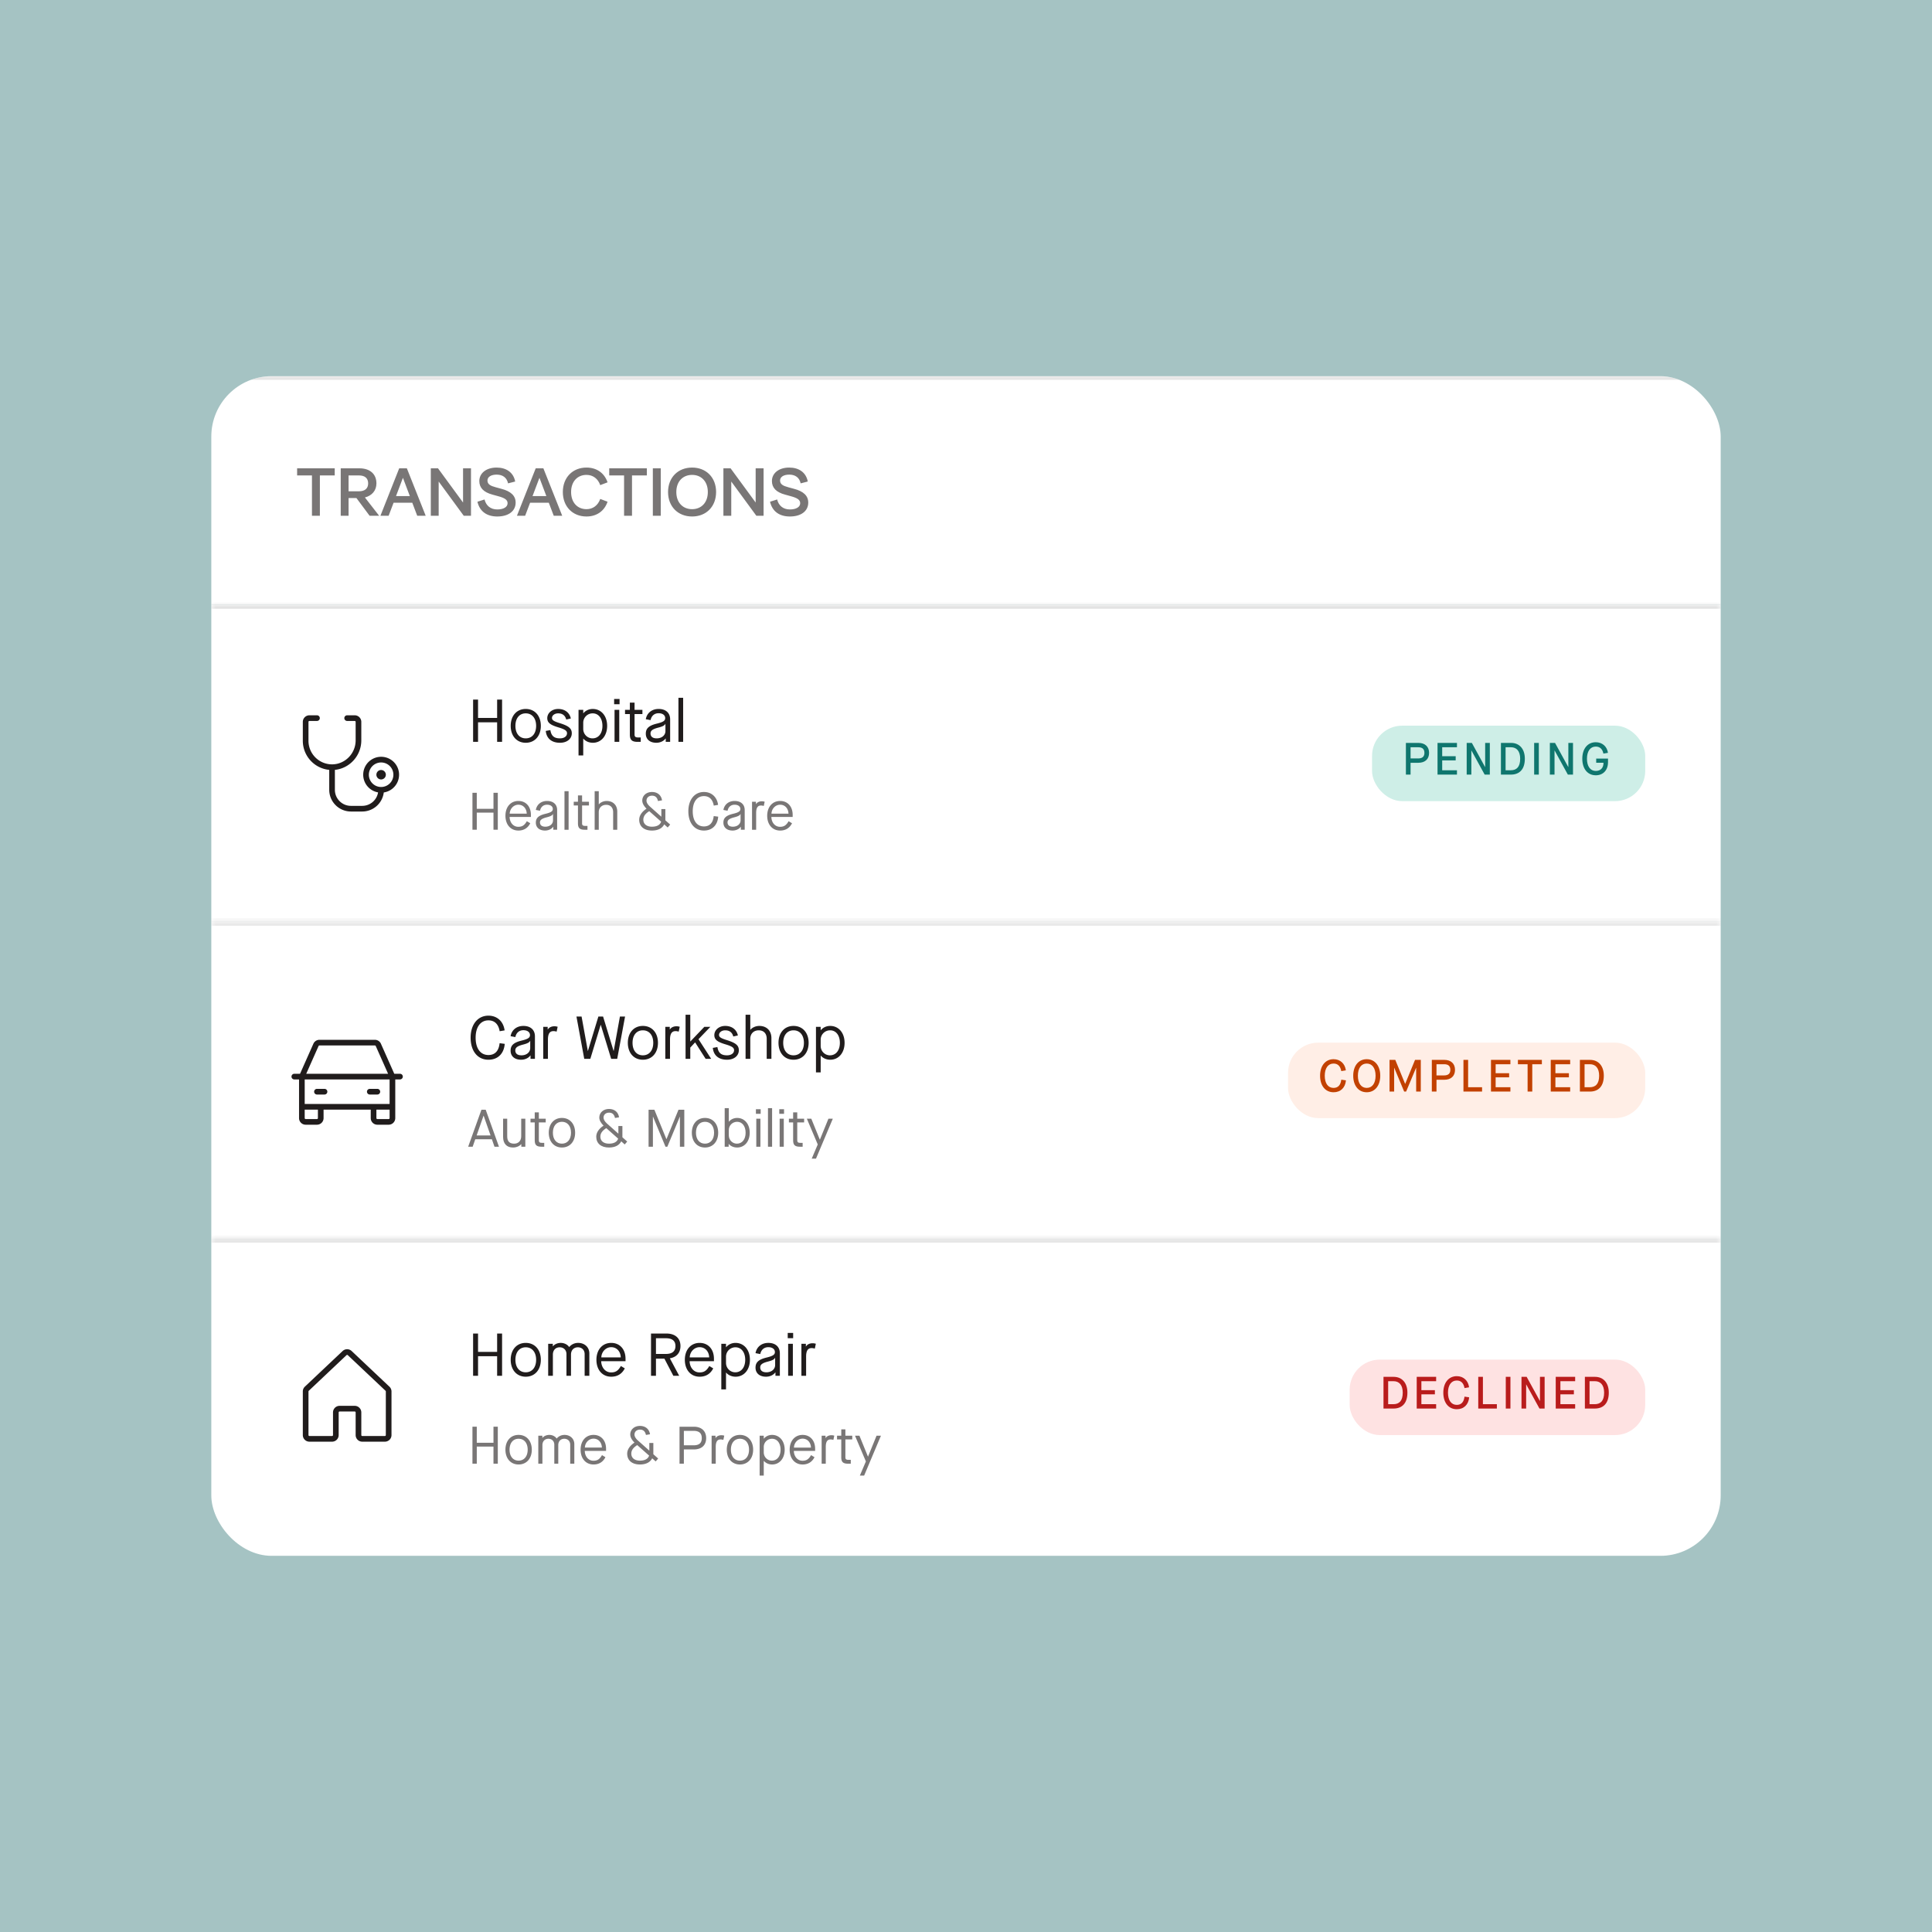 <svg xmlns="http://www.w3.org/2000/svg" fill="none" viewBox="0 0 345 345"><rect x="0" y="0" width="345" height="345" fill="#333333" stroke="none"/><g clip-path="url(#a)"><path fill="#a5c3c3" d="M0 0h345v345H0z"/><g clip-path="url(#b)"><mask id="c" fill="#fff"><path d="M37.734 67.174h269.532v40.848H37.734z"/></mask><path fill="#fff" d="M37.734 67.174h269.532v40.848H37.734z"/><path fill="#000" fill-opacity=".12" d="M37.734 67.174v.646h269.532v-1.293H37.734z" mask="url(#c)"/><path fill="#201c1c" fill-opacity=".6" d="M59.772 83.627v1.27h-2.65v7.2h-1.415v-7.2h-2.65v-1.27zm5.39 5.204 2.542 3.267h-1.706l-2.348-3.159h-1.404v3.159h-1.403v-8.47h3.34c1.863 0 3.037 1.004 3.037 2.686 0 1.294-.811 2.202-2.058 2.517m-1.064-3.933h-1.852v2.831h1.852c1.04 0 1.645-.484 1.645-1.415 0-.944-.617-1.416-1.645-1.416m6.184 4.876-.883 2.324h-1.464l3.352-8.47h1.367l3.364 8.47h-1.513l-.883-2.324zm.436-1.186h2.468l-1.234-3.267zm11.971 1.15v-6.11h1.416v8.47H82.81l-4.477-6.111v6.11H76.93v-8.47h1.283zm6.112 2.493c-1.815 0-3.134-.86-3.545-2.638l1.27-.4c.267 1.09 1.065 1.78 2.275 1.78 1.126 0 1.84-.436 1.84-1.114 0-.617-.52-.944-1.743-1.27l-.968-.267c-1.561-.423-2.336-1.21-2.336-2.42 0-1.415 1.247-2.408 3.086-2.408 1.718 0 3.013.86 3.316 2.493l-1.27.327c-.23-1.077-1.017-1.561-2.034-1.561-1.004 0-1.645.411-1.645 1.052 0 .678.544.956 1.488 1.21l.98.267c1.73.447 2.565 1.258 2.565 2.468 0 1.5-1.258 2.48-3.279 2.48m5.86-2.457-.884 2.324h-1.464l3.352-8.47h1.367l3.364 8.47h-1.512L98 89.774zm.435-1.186h2.469l-1.234-3.267zm9.634 3.643c-2.468 0-4.223-1.767-4.223-4.368s1.755-4.369 4.223-4.369c1.803 0 3.195.956 3.763 2.638l-1.306.496c-.4-1.137-1.295-1.827-2.457-1.827-1.585 0-2.747 1.15-2.747 3.061s1.162 3.062 2.747 3.062c1.162 0 2.057-.69 2.457-1.827l1.306.496c-.568 1.682-1.96 2.638-3.763 2.638m10.779-8.604v1.27h-2.65v7.2h-1.416v-7.2h-2.65v-1.27zm1.07 0h1.416v8.47h-1.416zm7.012 8.604c-2.516 0-4.295-1.767-4.295-4.368s1.779-4.369 4.295-4.369 4.284 1.767 4.284 4.368-1.767 4.369-4.284 4.369m0-1.307c1.622 0 2.808-1.15 2.808-3.062s-1.186-3.06-2.808-3.06c-1.633 0-2.819 1.149-2.819 3.06s1.186 3.062 2.819 3.062m11.349-1.186v-6.11h1.415v8.47h-1.294l-4.478-6.111v6.11h-1.403v-8.47h1.282zm6.112 2.493c-1.816 0-3.134-.86-3.546-2.638l1.271-.4c.266 1.09 1.065 1.78 2.275 1.78 1.125 0 1.839-.436 1.839-1.114 0-.617-.521-.944-1.743-1.27l-.968-.267c-1.561-.423-2.335-1.21-2.335-2.42 0-1.415 1.246-2.408 3.086-2.408 1.718 0 3.013.86 3.315 2.493l-1.27.327c-.23-1.077-1.017-1.561-2.033-1.561-1.005 0-1.646.411-1.646 1.052 0 .678.545.956 1.488 1.21l.98.267c1.731.447 2.566 1.258 2.566 2.468 0 1.5-1.259 2.48-3.279 2.48"/><mask id="d" fill="#fff"><path d="M37.734 108.022h269.532v56.601H37.734z"/></mask><path fill="#fff" d="M37.734 108.022h269.532v56.601H37.734z"/><path fill="#000" fill-opacity=".12" d="M37.734 108.022v.673h269.532v-1.347H37.734z" mask="url(#d)"/><path fill="#201c1c" d="M68.899 138.344a.843.843 0 1 1-1.686 0 .843.843 0 0 1 1.686 0m-.367 3.165a3.88 3.88 0 0 1-3.844 3.405h-2.022a3.88 3.88 0 0 1-3.874-3.875v-3.562a5.22 5.22 0 0 1-4.717-5.198v-3.369a1.18 1.18 0 0 1 1.179-1.179h1.348a.504.504 0 1 1 0 1.011h-1.348a.17.17 0 0 0-.12.049.17.17 0 0 0-.049.119v3.369a4.21 4.21 0 0 0 4.212 4.212h.056c2.291-.03 4.155-1.951 4.155-4.281v-3.3a.17.17 0 0 0-.049-.119.17.17 0 0 0-.12-.049h-1.347a.505.505 0 1 1 0-1.011h1.348a1.176 1.176 0 0 1 1.179 1.179v3.3c0 2.731-2.079 5.006-4.717 5.266v3.563a2.863 2.863 0 0 0 2.864 2.864h2.022a2.87 2.87 0 0 0 2.826-2.406 3.202 3.202 0 1 1 1.019.012m1.715-3.165a2.191 2.191 0 0 0-3.739-1.549 2.19 2.19 0 0 0-.475 2.387 2.19 2.19 0 0 0 2.024 1.352 2.19 2.19 0 0 0 2.19-2.19M85.366 132.475h-.884v-7.547h.884v3.277h3.407v-3.277h.884v7.547h-.884v-3.493h-3.407zm8.517.162c-1.617 0-2.685-1.219-2.685-3.019s1.068-3.019 2.685-3.019 2.695 1.218 2.695 3.019c0 1.8-1.078 3.019-2.695 3.019m0-.788c1.132 0 1.854-.873 1.854-2.231 0-1.359-.722-2.232-1.854-2.232s-1.844.873-1.844 2.232c0 1.358.712 2.231 1.844 2.231m6.11.788c-1.477 0-2.405-.766-2.534-2.114l.82-.151c.172 1.046.668 1.477 1.714 1.477.776 0 1.261-.388 1.261-.905 0-.453-.345-.701-1.574-1.067-1.434-.432-1.952-.841-1.952-1.639 0-.906.83-1.639 1.941-1.639 1.197 0 2.049.658 2.264 1.703l-.819.184c-.194-.723-.669-1.1-1.445-1.1-.636 0-1.1.377-1.1.819 0 .399.345.604 1.391.928 1.596.496 2.146.948 2.146 1.811 0 .981-.841 1.693-2.113 1.693m4.157 2.264h-.841v-8.14h.841v.603h.021c.367-.452.97-.765 1.671-.765 1.51 0 2.577 1.229 2.577 3.019 0 1.789-1.067 3.019-2.555 3.019-.712 0-1.337-.302-1.693-.734h-.021zm1.649-3.052c1.078 0 1.779-.884 1.779-2.231 0-1.348-.701-2.232-1.736-2.232a1.67 1.67 0 0 0-1.692 1.671v1.111c0 .938.743 1.681 1.649 1.681m4.836-6.091h-.97v-.938h.97zm-.054 6.717h-.841v-5.714h.841zm4.136-5.714v.754h-1.402v3.655c0 .367.151.518.626.518h.474v.787h-.539c-1.035 0-1.401-.345-1.401-1.316v-3.644h-.863v-.754h.863v-1.294h.84v1.294zm2.482 5.876c-1.153 0-1.876-.626-1.876-1.618 0-.97.572-1.466 2.006-1.811 1.099-.269 1.455-.507 1.455-.97 0-.529-.463-.874-1.175-.874-.755 0-1.283.464-1.434 1.23l-.852-.162c.194-1.121 1.089-1.833 2.286-1.833 1.283 0 2.059.712 2.059 1.854v4.022h-.787v-.604h-.021c-.345.474-.971.766-1.661.766m.065-.788c.916 0 1.563-.549 1.563-1.304v-1.283h-.021c-.119.28-.485.474-1.251.668-1.003.259-1.391.539-1.391 1.035 0 .572.388.884 1.1.884m4.726.626h-.841v-7.871h.841z"/><path fill="#201c1c" fill-opacity=".6" d="M85.14 148.17h-.774v-6.603h.773v2.867h2.982v-2.867h.773v6.603h-.773v-3.056H85.14zm7.428.142c-1.386 0-2.31-1.066-2.31-2.642s.933-2.641 2.31-2.641c1.35 0 2.236 1 2.236 2.481v.377h-3.802c.02.953.623 1.755 1.547 1.755.708 0 1.104-.264 1.529-1l.613.368c-.434.858-1.16 1.302-2.123 1.302m-1.547-3.019h3.038c-.028-.896-.604-1.594-1.49-1.594-.868 0-1.529.754-1.548 1.594m6.308 3.019c-1.01 0-1.642-.548-1.642-1.415 0-.849.5-1.283 1.755-1.585.962-.236 1.274-.444 1.274-.849 0-.463-.406-.764-1.029-.764-.66 0-1.122.405-1.254 1.075l-.746-.141c.17-.982.953-1.604 2-1.604 1.123 0 1.802.622 1.802 1.622v3.519H98.8v-.528h-.019c-.301.415-.849.67-1.452.67m.056-.689c.802 0 1.368-.481 1.368-1.142v-1.122h-.019c-.103.245-.424.415-1.094.585-.877.226-1.217.471-1.217.905 0 .5.34.774.962.774m4.15.547h-.736v-6.886h.736zm3.633-5v.661h-1.226v3.198c0 .32.132.452.547.452h.415v.689h-.471c-.906 0-1.227-.302-1.227-1.151v-3.188h-.754v-.661h.754v-1.132h.736v1.132zm1.755 5h-.735v-6.886h.735v2.349h.019c.283-.359.849-.604 1.387-.604 1.151 0 1.896.745 1.896 1.905v3.236h-.736v-3.141c0-.812-.471-1.312-1.245-1.312-.792 0-1.321.538-1.321 1.312zm11.891-1.689.859.765-.443.518-.623-.556c-.359.717-1.123 1.104-2.189 1.104-1.415 0-2.273-.736-2.273-1.934 0-.727.462-1.425 1.302-1.972-.491-.5-.755-.972-.755-1.453 0-.868.726-1.528 1.726-1.528.991 0 1.661.566 1.802 1.491l-.726.122c-.132-.613-.453-.953-1.057-.953s-.99.378-.99.897c0 .33.235.698.585 1.018l2.065 1.84v-1.368h.717zm-2.396 1.142c.821 0 1.434-.274 1.642-.896l-2.123-1.878c-.792.5-1.056.991-1.056 1.529 0 .764.585 1.245 1.537 1.245m9.284.689c-1.688 0-2.782-1.349-2.782-3.444 0-2.066 1.113-3.443 2.782-3.443 1.359 0 2.34.896 2.529 2.302l-.774.132c-.189-1.104-.792-1.698-1.755-1.698-1.235 0-1.999 1.038-1.999 2.707 0 1.689.754 2.708 1.999 2.708 1.019 0 1.623-.642 1.746-1.849l.802.104c-.123 1.537-1.085 2.481-2.548 2.481m5.119 0c-1.01 0-1.642-.548-1.642-1.415 0-.849.5-1.283 1.755-1.585.962-.236 1.273-.444 1.273-.849 0-.463-.405-.764-1.028-.764-.66 0-1.123.405-1.255 1.075l-.745-.141c.17-.982.953-1.604 2-1.604 1.123 0 1.802.622 1.802 1.622v3.519h-.689v-.528h-.019c-.302.415-.849.67-1.452.67m.056-.689c.802 0 1.368-.481 1.368-1.142v-1.122h-.019c-.104.245-.424.415-1.094.585-.877.226-1.217.471-1.217.905 0 .5.34.774.962.774m4.15.547h-.736v-5h.698v.415h.019c.189-.311.557-.5 1.038-.5.179 0 .33.029.5.076l-.161.764a1.5 1.5 0 0 0-.49-.085c-.576 0-.868.387-.868 1.33zm4.284.142c-1.387 0-2.312-1.066-2.312-2.642s.934-2.641 2.312-2.641c1.349 0 2.235 1 2.235 2.481v.377h-3.801c.018.953.622 1.755 1.547 1.755.707 0 1.103-.264 1.528-1l.613.368c-.434.858-1.16 1.302-2.122 1.302m-1.548-3.019h3.038c-.028-.896-.604-1.594-1.49-1.594-.868 0-1.529.754-1.548 1.594"/><g clip-path="url(#e)"><rect width="48.781" height="13.477" x="245.008" y="129.584" fill="#ceeee7" rx="5.391"/><path fill="#0f766e" d="M251.886 138.322h-.833v-5.66h2.232c1.197 0 1.908.68 1.908 1.779 0 1.108-.711 1.771-1.916 1.771h-1.391zm0-4.883v1.997h1.359q1.116 0 1.116-.995c0-.679-.364-1.002-1.108-1.002zm8.285 4.883h-3.469v-5.66h3.469v.777h-2.636v1.601h2.409v.743h-2.409v1.763h2.636zm2.57 0h-.833v-5.66h.922l2.361 4.302h.016v-4.302h.833v5.66h-.922l-2.361-4.301h-.016zm7.069 0h-1.787v-5.66h1.819c1.456 0 2.45 1.043 2.45 2.822 0 1.933-.994 2.838-2.482 2.838m-.954-4.883v4.107h.921c1.044 0 1.682-.59 1.682-2.062 0-1.358-.638-2.045-1.641-2.045zm5.933 4.883h-.833v-5.66h.833zm2.805 0h-.832v-5.66h.921l2.361 4.302h.017v-4.302h.832v5.66h-.921l-2.361-4.301h-.017zm7.368.122c-1.463 0-2.409-1.157-2.409-2.952s.946-2.951 2.409-2.951c1.148 0 2.014.752 2.175 1.892l-.816.138c-.154-.809-.631-1.254-1.359-1.254-.978 0-1.577.825-1.577 2.175 0 1.351.599 2.175 1.577 2.175.873 0 1.391-.557 1.375-1.463h-1.302v-.744h2.11v.639c0 1.423-.857 2.345-2.183 2.345"/></g><mask id="f" fill="#fff"><path d="M37.734 164.623h269.532v56.602H37.734z"/></mask><path fill="#fff" d="M37.734 164.623h269.532v56.602H37.734z"/><path fill="#000" fill-opacity=".12" d="M37.734 164.623v.674h269.532v-1.348H37.734z" mask="url(#f)"/><path fill="#201c1c" d="M71.426 191.745h-1.02l-2.384-5.365a1.18 1.18 0 0 0-1.077-.7H57.04a1.18 1.18 0 0 0-1.078.7l-2.384 5.365h-1.02a.505.505 0 1 0 0 1.011h.843v6.906a1.18 1.18 0 0 0 1.18 1.179h2.02a1.18 1.18 0 0 0 1.18-1.179v-1.516h8.423v1.516a1.18 1.18 0 0 0 1.179 1.179h2.021a1.18 1.18 0 0 0 1.18-1.179v-6.906h.842a.51.51 0 0 0 .505-.506.505.505 0 0 0-.505-.505m-14.54-4.954a.17.17 0 0 1 .154-.1h9.905q.05 0 .092.027a.17.17 0 0 1 .062.073l2.202 4.954H54.684zm-.116 12.871a.17.17 0 0 1-.05.119.17.17 0 0 1-.118.05H54.58a.17.17 0 0 1-.119-.05.17.17 0 0 1-.05-.119v-1.516h2.359zm12.634.169h-2.021a.17.17 0 0 1-.12-.05.17.17 0 0 1-.049-.119v-1.516h2.359v1.516a.17.17 0 0 1-.05.119.17.17 0 0 1-.119.05m.169-2.696H54.412v-4.379h15.16zm-13.477-2.19a.505.505 0 0 1 .506-.505h1.347a.504.504 0 1 1 0 1.011h-1.347a.504.504 0 0 1-.506-.506m9.434 0a.505.505 0 0 1 .505-.505h1.348a.505.505 0 1 1 0 1.011h-1.348a.504.504 0 0 1-.505-.506M87.22 189.238c-1.93 0-3.18-1.542-3.18-3.935 0-2.361 1.272-3.935 3.18-3.935 1.553 0 2.674 1.024 2.89 2.63l-.884.151c-.216-1.261-.906-1.94-2.006-1.94-1.412 0-2.285 1.186-2.285 3.094 0 1.93.862 3.094 2.285 3.094 1.165 0 1.855-.733 1.995-2.113l.916.119c-.14 1.757-1.24 2.835-2.91 2.835m5.833 0c-1.153 0-1.876-.625-1.876-1.617 0-.97.572-1.466 2.005-1.811 1.1-.27 1.456-.507 1.456-.971 0-.528-.464-.873-1.175-.873-.755 0-1.283.464-1.434 1.229l-.852-.162c.194-1.121 1.09-1.832 2.286-1.832 1.283 0 2.059.711 2.059 1.854v4.021h-.787v-.603h-.022c-.345.474-.97.765-1.66.765m.065-.787c.916 0 1.563-.55 1.563-1.304v-1.283h-.022c-.118.28-.485.474-1.25.668-1.003.259-1.39.539-1.39 1.035 0 .571.387.884 1.099.884m4.726.625h-.84v-5.714h.797v.475h.022c.215-.356.636-.572 1.186-.572.204 0 .377.033.571.087l-.183.873a1.7 1.7 0 0 0-.56-.097c-.659 0-.993.442-.993 1.52zm7.573 0h-1.088l-1.391-7.547h.916l1.111 6.135h.021l1.865-6.135h.841l1.876 6.135h.022l1.11-6.135h.917l-1.402 7.547h-1.078l-1.854-6.059h-.022zm9.381.162c-1.617 0-2.685-1.218-2.685-3.019 0-1.8 1.068-3.018 2.685-3.018s2.695 1.218 2.695 3.018c0 1.801-1.078 3.019-2.695 3.019m0-.787c1.132 0 1.854-.873 1.854-2.232 0-1.358-.722-2.231-1.854-2.231s-1.844.873-1.844 2.231c0 1.359.712 2.232 1.844 2.232m4.846.625h-.841v-5.714h.798v.475h.021c.216-.356.636-.572 1.186-.572.205 0 .378.033.572.087l-.184.873a1.7 1.7 0 0 0-.56-.097c-.658 0-.992.442-.992 1.52zm3.62 0h-.841v-7.87h.841v4.765h.022l2.49-2.609h1.079l-2.124 2.21 2.264 3.504h-.992l-1.865-2.921h-.022l-.852.916zm6.559.162c-1.477 0-2.404-.765-2.534-2.113l.82-.151c.172 1.046.668 1.477 1.714 1.477.776 0 1.261-.388 1.261-.906 0-.452-.345-.7-1.574-1.067-1.434-.431-1.951-.841-1.951-1.639 0-.905.83-1.638 1.94-1.638 1.197 0 2.049.657 2.265 1.703l-.82.183c-.194-.722-.668-1.099-1.445-1.099-.636 0-1.099.377-1.099.819 0 .399.345.604 1.391.927 1.595.496 2.145.949 2.145 1.811 0 .982-.841 1.693-2.113 1.693m4.157-.162h-.841v-7.87h.841v2.685h.022c.323-.41.97-.69 1.584-.69 1.316 0 2.167.851 2.167 2.177v3.698h-.841v-3.59c0-.927-.539-1.498-1.423-1.498-.905 0-1.509.614-1.509 1.498zm7.723.162c-1.618 0-2.685-1.218-2.685-3.019 0-1.8 1.067-3.018 2.685-3.018 1.617 0 2.695 1.218 2.695 3.018 0 1.801-1.078 3.019-2.695 3.019m0-.787c1.132 0 1.854-.873 1.854-2.232 0-1.358-.722-2.231-1.854-2.231s-1.844.873-1.844 2.231c0 1.359.712 2.232 1.844 2.232m4.846 3.051h-.841v-8.14h.841v.604h.021c.367-.453.97-.765 1.671-.765 1.51 0 2.577 1.229 2.577 3.018 0 1.79-1.067 3.019-2.555 3.019-.712 0-1.337-.302-1.693-.733h-.021zm1.649-3.051c1.078 0 1.779-.884 1.779-2.232 0-1.347-.701-2.231-1.736-2.231a1.67 1.67 0 0 0-1.692 1.671v1.11c0 .938.743 1.682 1.649 1.682"/><path fill="#201c1c" fill-opacity=".6" d="M89.102 204.772H88.3l-.462-1.33h-2.972l-.462 1.33h-.802l2.368-6.604h.764zm-2.755-5.538-1.236 3.528h2.49l-1.235-3.528zm5.254 5.679c-1.113 0-1.764-.688-1.764-1.896v-3.245h.736v3.141c0 .887.396 1.312 1.245 1.312.764 0 1.254-.529 1.254-1.312v-3.141h.736v5h-.717v-.463h-.019c-.31.368-.868.604-1.471.604m5.849-5.141v.66h-1.227v3.198c0 .321.132.453.547.453h.415v.689h-.471c-.906 0-1.227-.302-1.227-1.151v-3.189h-.754v-.66h.754v-1.132h.736v1.132zm2.893 5.141c-1.415 0-2.349-1.066-2.349-2.641 0-1.576.934-2.642 2.349-2.642s2.359 1.066 2.359 2.642-.944 2.641-2.359 2.641m0-.688c.991 0 1.623-.765 1.623-1.953s-.632-1.953-1.623-1.953c-.99 0-1.613.764-1.613 1.953 0 1.188.623 1.953 1.613 1.953m10.799-1.142.858.764-.443.519-.623-.557c-.358.717-1.122 1.104-2.188 1.104-1.416 0-2.274-.736-2.274-1.934 0-.726.462-1.424 1.302-1.971-.491-.5-.755-.972-.755-1.453 0-.868.727-1.528 1.727-1.528.99 0 1.66.566 1.801 1.49l-.726.123c-.132-.613-.453-.953-1.057-.953s-.99.377-.99.896c0 .33.236.698.585 1.019l2.066 1.84v-1.368h.717zm-2.396 1.142c.82 0 1.433-.274 1.641-.897l-2.123-1.877c-.792.5-1.056.991-1.056 1.528 0 .764.585 1.246 1.538 1.246m7.845.547h-.773v-6.604h1.037l2.142 5.245h.019l2.141-5.245h1.038v6.604h-.783v-5.359h-.019l-2.226 5.359h-.33l-2.227-5.359h-.019zm9.3.141c-1.415 0-2.349-1.066-2.349-2.641 0-1.576.934-2.642 2.349-2.642s2.359 1.066 2.359 2.642-.944 2.641-2.359 2.641m0-.688c.991 0 1.623-.765 1.623-1.953s-.632-1.953-1.623-1.953c-.99 0-1.613.764-1.613 1.953 0 1.188.623 1.953 1.613 1.953m5.745.688c-.613 0-1.17-.236-1.5-.641h-.019v.5h-.707v-6.887h.736v2.415h.018c.321-.396.85-.67 1.472-.67 1.311 0 2.245 1.076 2.245 2.642s-.934 2.641-2.245 2.641m-.047-.688c.943 0 1.557-.774 1.557-1.953s-.614-1.953-1.51-1.953c-.839 0-1.49.651-1.49 1.462v.972c0 .821.651 1.472 1.443 1.472m4.246-5.33h-.849v-.821h.849zm-.047 5.877h-.736v-5h.736zm2.086 0h-.736v-6.887h.736zm2.133-5.877h-.849v-.821h.849zm-.047 5.877h-.736v-5h.736zm3.633-5v.66h-1.227v3.198c0 .321.133.453.548.453h.415v.689h-.472c-.906 0-1.226-.302-1.226-1.151v-3.189h-.755v-.66h.755v-1.132h.735v1.132zm2.123 7.122h-.764l1.075-2.528-1.943-4.594h.792l1.519 3.726h.019l1.519-3.726h.783z"/><g clip-path="url(#g)"><rect width="63.781" height="13.477" x="230.008" y="186.186" fill="#ffeee6" rx="5.391"/><path fill="#c24100" d="M238.14 195.045c-1.464 0-2.41-1.156-2.41-2.951 0-1.779.954-2.951 2.41-2.951 1.18 0 2.037.784 2.191 1.989l-.817.137c-.153-.881-.622-1.35-1.374-1.35-.979 0-1.577.825-1.577 2.175 0 1.358.59 2.175 1.577 2.175.792 0 1.261-.501 1.374-1.472l.833.122c-.113 1.31-.954 2.126-2.207 2.126m5.917 0c-1.456 0-2.41-1.172-2.41-2.951s.954-2.951 2.41-2.951c1.455 0 2.417 1.172 2.417 2.951s-.962 2.951-2.417 2.951m0-.776c.986 0 1.584-.825 1.584-2.175s-.598-2.175-1.584-2.175c-.979 0-1.577.825-1.577 2.175s.598 2.175 1.577 2.175m4.9.655h-.825v-5.66h1.027l1.755 4.277h.016l1.755-4.277h1.027v5.66h-.825v-4.245h-.016l-1.779 4.245h-.348l-1.771-4.245h-.016zm7.56 0h-.833v-5.66h2.232c1.196 0 1.908.679 1.908 1.779 0 1.108-.712 1.771-1.916 1.771h-1.391zm0-4.884v1.997h1.358q1.116 0 1.116-.994c0-.679-.364-1.003-1.108-1.003zm8.139 4.884h-3.324v-5.66h.833v4.884h2.491zm5.06 0h-3.469v-5.66h3.469v.776h-2.636v1.601h2.409v.744h-2.409v1.763h2.636zm3.904 0h-.833v-4.884h-1.73v-.776h4.277v.776h-1.714zm6.769 0h-3.469v-5.66h3.469v.776h-2.636v1.601h2.409v.744h-2.409v1.763h2.636zm3.524 0h-1.787v-5.66h1.82c1.455 0 2.45 1.043 2.45 2.822 0 1.932-.995 2.838-2.483 2.838m-.954-4.884v4.108h.922c1.043 0 1.682-.591 1.682-2.062 0-1.359-.639-2.046-1.642-2.046z"/></g><mask id="h" fill="#fff"><path d="M37.734 221.225h269.532v56.601H37.734z"/></mask><path fill="#fff" d="M37.734 221.225h269.532v56.601H37.734z"/><path fill="#000" fill-opacity=".12" d="M37.734 221.225v.674h269.532v-1.348H37.734z" mask="url(#h)"/><path fill="#201c1c" d="m69.528 247.609-6.738-6.36-.008-.006a1.17 1.17 0 0 0-1.586 0l-.007.006-6.739 6.36a1.17 1.17 0 0 0-.375.868v7.787a1.18 1.18 0 0 0 1.179 1.179h4.043a1.18 1.18 0 0 0 1.18-1.179v-4.043a.168.168 0 0 1 .168-.169h2.695c.044 0 .087.018.119.05.032.031.05.074.05.119v4.043a1.18 1.18 0 0 0 1.178 1.179h4.044a1.18 1.18 0 0 0 1.179-1.179v-7.787a1.18 1.18 0 0 0-.382-.868m-.63 8.655a.17.17 0 0 1-.167.168h-4.043a.168.168 0 0 1-.168-.168v-4.043a1.18 1.18 0 0 0-1.18-1.179h-2.696a1.18 1.18 0 0 0-1.179 1.179v4.043a.17.17 0 0 1-.168.168h-4.043a.168.168 0 0 1-.168-.168v-7.787q0-.036.014-.068a.2.2 0 0 1 .04-.057l.008-.006 6.733-6.358a.17.17 0 0 1 .221 0l6.735 6.358.006.007a.17.17 0 0 1 .056.125zM85.366 245.678h-.884v-7.547h.884v3.278h3.407v-3.278h.884v7.547h-.884v-3.493h-3.407zm8.517.162c-1.617 0-2.685-1.219-2.685-3.019s1.068-3.019 2.685-3.019 2.695 1.218 2.695 3.019c0 1.8-1.078 3.019-2.695 3.019m0-.787c1.132 0 1.854-.874 1.854-2.232s-.722-2.232-1.854-2.232-1.844.873-1.844 2.232c0 1.358.712 2.232 1.844 2.232m4.846.625h-.841v-5.714h.83v.442h.021c.302-.377.852-.604 1.391-.604.647 0 1.208.302 1.499.733h.021a2.04 2.04 0 0 1 1.596-.733c1.089 0 1.994.722 1.994 1.898v3.978h-.84v-3.871c0-.733-.496-1.218-1.208-1.218-.744 0-1.229.528-1.229 1.294v3.795h-.809v-3.871c0-.733-.506-1.218-1.207-1.218-.744 0-1.218.528-1.218 1.305zm10.417.162c-1.585 0-2.642-1.219-2.642-3.019s1.068-3.019 2.642-3.019c1.541 0 2.555 1.143 2.555 2.836v.431h-4.345c.022 1.089.712 2.005 1.768 2.005.809 0 1.262-.302 1.747-1.143l.7.421c-.495.981-1.326 1.488-2.425 1.488m-1.768-3.45h3.471c-.032-1.025-.69-1.822-1.703-1.822-.992 0-1.747.862-1.768 1.822m12.247.161v.022l1.661 3.105h-1.046l-1.596-3.062h-1.509v3.062h-.884v-7.547H119c1.574 0 2.512.841 2.512 2.232 0 1.196-.701 1.994-1.887 2.188m-2.49-3.579v2.803h1.79c1.11 0 1.692-.485 1.692-1.412 0-.917-.571-1.391-1.692-1.391zm7.8 6.868c-1.585 0-2.642-1.219-2.642-3.019s1.068-3.019 2.642-3.019c1.541 0 2.555 1.143 2.555 2.836v.431h-4.345c.022 1.089.712 2.005 1.768 2.005.809 0 1.262-.302 1.747-1.143l.701.421c-.496.981-1.327 1.488-2.426 1.488m-1.768-3.45h3.471c-.032-1.025-.69-1.822-1.703-1.822-.992 0-1.747.862-1.768 1.822m6.478 5.714h-.841v-8.14h.841v.604h.021c.367-.453.971-.766 1.671-.766 1.51 0 2.577 1.229 2.577 3.019s-1.067 3.019-2.555 3.019c-.712 0-1.337-.302-1.693-.733h-.021zm1.649-3.051c1.078 0 1.779-.884 1.779-2.232s-.701-2.232-1.736-2.232a1.67 1.67 0 0 0-1.692 1.671v1.111c0 .938.744 1.682 1.649 1.682m5.496.787c-1.153 0-1.875-.626-1.875-1.618 0-.97.571-1.466 2.005-1.811 1.1-.269 1.455-.507 1.455-.97 0-.528-.463-.873-1.175-.873-.755 0-1.283.463-1.434 1.229l-.851-.162c.194-1.121 1.088-1.833 2.285-1.833 1.283 0 2.059.712 2.059 1.855v4.021h-.787v-.604h-.021c-.345.475-.971.766-1.661.766m.065-.787c.917 0 1.563-.55 1.563-1.305v-1.283h-.021c-.119.28-.485.474-1.251.669-1.002.258-1.391.539-1.391 1.035 0 .571.389.884 1.1.884m4.78-6.092h-.97v-.938h.97zm-.053 6.717h-.841v-5.714h.841zm2.367 0h-.841v-5.714h.798v.474h.022c.215-.356.636-.571 1.186-.571.204 0 .377.032.571.086l-.183.873a1.8 1.8 0 0 0-.561-.097c-.658 0-.992.442-.992 1.52z"/><path fill="#201c1c" fill-opacity=".6" d="M85.14 261.373h-.774v-6.603h.773v2.868h2.982v-2.868h.773v6.603h-.773v-3.056H85.14zm7.466.142c-1.415 0-2.349-1.066-2.349-2.642s.934-2.641 2.35-2.641c1.414 0 2.358 1.066 2.358 2.641 0 1.576-.944 2.642-2.359 2.642m0-.689c.99 0 1.623-.764 1.623-1.953 0-1.188-.632-1.952-1.623-1.952-.99 0-1.613.764-1.613 1.952 0 1.189.623 1.953 1.613 1.953m4.255.547h-.736v-5h.726v.387h.019c.264-.33.745-.528 1.217-.528.566 0 1.056.264 1.311.641h.019c.34-.405.83-.641 1.396-.641.953 0 1.745.632 1.745 1.66v3.481h-.735v-3.386c0-.642-.434-1.066-1.057-1.066-.651 0-1.075.462-1.075 1.132v3.32h-.708v-3.386c0-.642-.443-1.066-1.056-1.066-.651 0-1.067.462-1.067 1.141zm9.129.142c-1.387 0-2.311-1.066-2.311-2.642s.933-2.641 2.311-2.641c1.349 0 2.236 1 2.236 2.481v.377h-3.802c.019.953.622 1.755 1.547 1.755.707 0 1.104-.264 1.528-1l.613.368c-.434.858-1.16 1.302-2.122 1.302m-1.547-3.019h3.037c-.028-.896-.603-1.594-1.49-1.594-.868 0-1.528.754-1.547 1.594m12.226 1.189.859.764-.444.519-.622-.557c-.359.717-1.123 1.104-2.189 1.104-1.415 0-2.273-.736-2.273-1.934 0-.727.462-1.425 1.301-1.972-.49-.5-.754-.971-.754-1.453 0-.867.726-1.528 1.726-1.528.991 0 1.66.566 1.802 1.491l-.727.122c-.132-.613-.452-.952-1.056-.952s-.991.377-.991.896c0 .33.236.698.585 1.019l2.066 1.839v-1.368h.717zm-2.396 1.141c.821 0 1.434-.273 1.641-.896l-2.122-1.877c-.793.5-1.057.99-1.057 1.528 0 .764.585 1.245 1.538 1.245m7.846.547h-.774v-6.603h2.547c1.397 0 2.208.783 2.208 2.037 0 1.264-.811 2.019-2.208 2.019h-1.773zm0-5.867v2.584h1.726c1 0 1.472-.405 1.472-1.283s-.481-1.301-1.472-1.301zm5.692 5.867h-.736v-5h.698v.416h.019c.189-.312.557-.5 1.038-.5.179 0 .33.028.5.075l-.161.764a1.6 1.6 0 0 0-.49-.085c-.576 0-.868.387-.868 1.33zm4.321.142c-1.415 0-2.349-1.066-2.349-2.642s.934-2.641 2.349-2.641 2.358 1.066 2.358 2.641c0 1.576-.943 2.642-2.358 2.642m0-.689c.991 0 1.623-.764 1.623-1.953 0-1.188-.632-1.952-1.623-1.952-.99 0-1.613.764-1.613 1.952 0 1.189.623 1.953 1.613 1.953m4.254 2.67h-.735v-7.123h.735v.529h.019c.321-.397.849-.67 1.463-.67 1.32 0 2.254 1.075 2.254 2.641s-.934 2.642-2.236 2.642c-.622 0-1.169-.264-1.481-.642h-.019zm1.444-2.67c.943 0 1.556-.773 1.556-1.953 0-1.179-.613-1.952-1.518-1.952-.831 0-1.482.65-1.482 1.462v.971c0 .821.651 1.472 1.444 1.472m5.493.689c-1.387 0-2.311-1.066-2.311-2.642s.934-2.641 2.311-2.641c1.349 0 2.236 1 2.236 2.481v.377h-3.802c.019.953.623 1.755 1.547 1.755.708 0 1.104-.264 1.529-1l.613.368c-.434.858-1.161 1.302-2.123 1.302m-1.547-3.019h3.038c-.029-.896-.604-1.594-1.491-1.594-.868 0-1.528.754-1.547 1.594m5.683 2.877h-.736v-5h.698v.416h.019c.189-.312.556-.5 1.038-.5.179 0 .33.028.5.075l-.161.764a1.6 1.6 0 0 0-.49-.085c-.576 0-.868.387-.868 1.33zm4.729-5v.661h-1.226v3.198c0 .321.132.453.547.453h.415v.688h-.472c-.905 0-1.226-.302-1.226-1.151v-3.188h-.755v-.661h.755v-1.132h.736v1.132zm2.123 7.123h-.764l1.075-2.528-1.943-4.595h.792l1.519 3.727h.019l1.519-3.727h.783z"/><g clip-path="url(#i)"><rect width="52.781" height="13.477" x="241.008" y="242.787" fill="#fee2e2" rx="5.391"/><path fill="#b91c1c" d="M248.84 251.526h-1.787v-5.661h1.82c1.455 0 2.45 1.044 2.45 2.822 0 1.933-.995 2.839-2.483 2.839m-.954-4.884v4.107h.922c1.043 0 1.682-.59 1.682-2.062 0-1.358-.639-2.045-1.642-2.045zm8.569 4.884h-3.469v-5.661h3.469v.777h-2.636v1.601h2.41v.744h-2.41v1.762h2.636zm3.69.121c-1.464 0-2.41-1.156-2.41-2.952 0-1.778.954-2.951 2.41-2.951 1.18 0 2.037.784 2.191 1.989l-.817.138c-.153-.882-.622-1.351-1.374-1.351-.979 0-1.577.825-1.577 2.175 0 1.359.59 2.176 1.577 2.176.792 0 1.261-.502 1.374-1.472l.833.121c-.113 1.31-.954 2.127-2.207 2.127m7.154-.121h-3.324v-5.661h.833v4.884h2.491zm2.423 0h-.832v-5.661h.832zm2.806 0h-.832v-5.661h.921l2.361 4.302h.017v-4.302h.832v5.661h-.921l-2.361-4.302h-.017zm8.751 0h-3.469v-5.661h3.469v.777h-2.636v1.601h2.409v.744h-2.409v1.762h2.636zm3.524 0h-1.787v-5.661h1.82c1.455 0 2.45 1.044 2.45 2.822 0 1.933-.995 2.839-2.483 2.839m-.954-4.884v4.107h.922c1.043 0 1.682-.59 1.682-2.062 0-1.358-.639-2.045-1.642-2.045z"/></g></g></g><defs><clipPath id="a"><path fill="#fff" d="M0 0h345v345H0z"/></clipPath><clipPath id="b"><rect width="269.531" height="210.653" x="37.734" y="67.174" fill="#fff" rx="10.781"/></clipPath><clipPath id="e"><rect width="48.781" height="13.477" x="245.008" y="129.584" fill="#fff" rx="5.391"/></clipPath><clipPath id="g"><rect width="63.781" height="13.477" x="230.008" y="186.186" fill="#fff" rx="5.391"/></clipPath><clipPath id="i"><rect width="52.781" height="13.477" x="241.008" y="242.787" fill="#fff" rx="5.391"/></clipPath></defs></svg>
